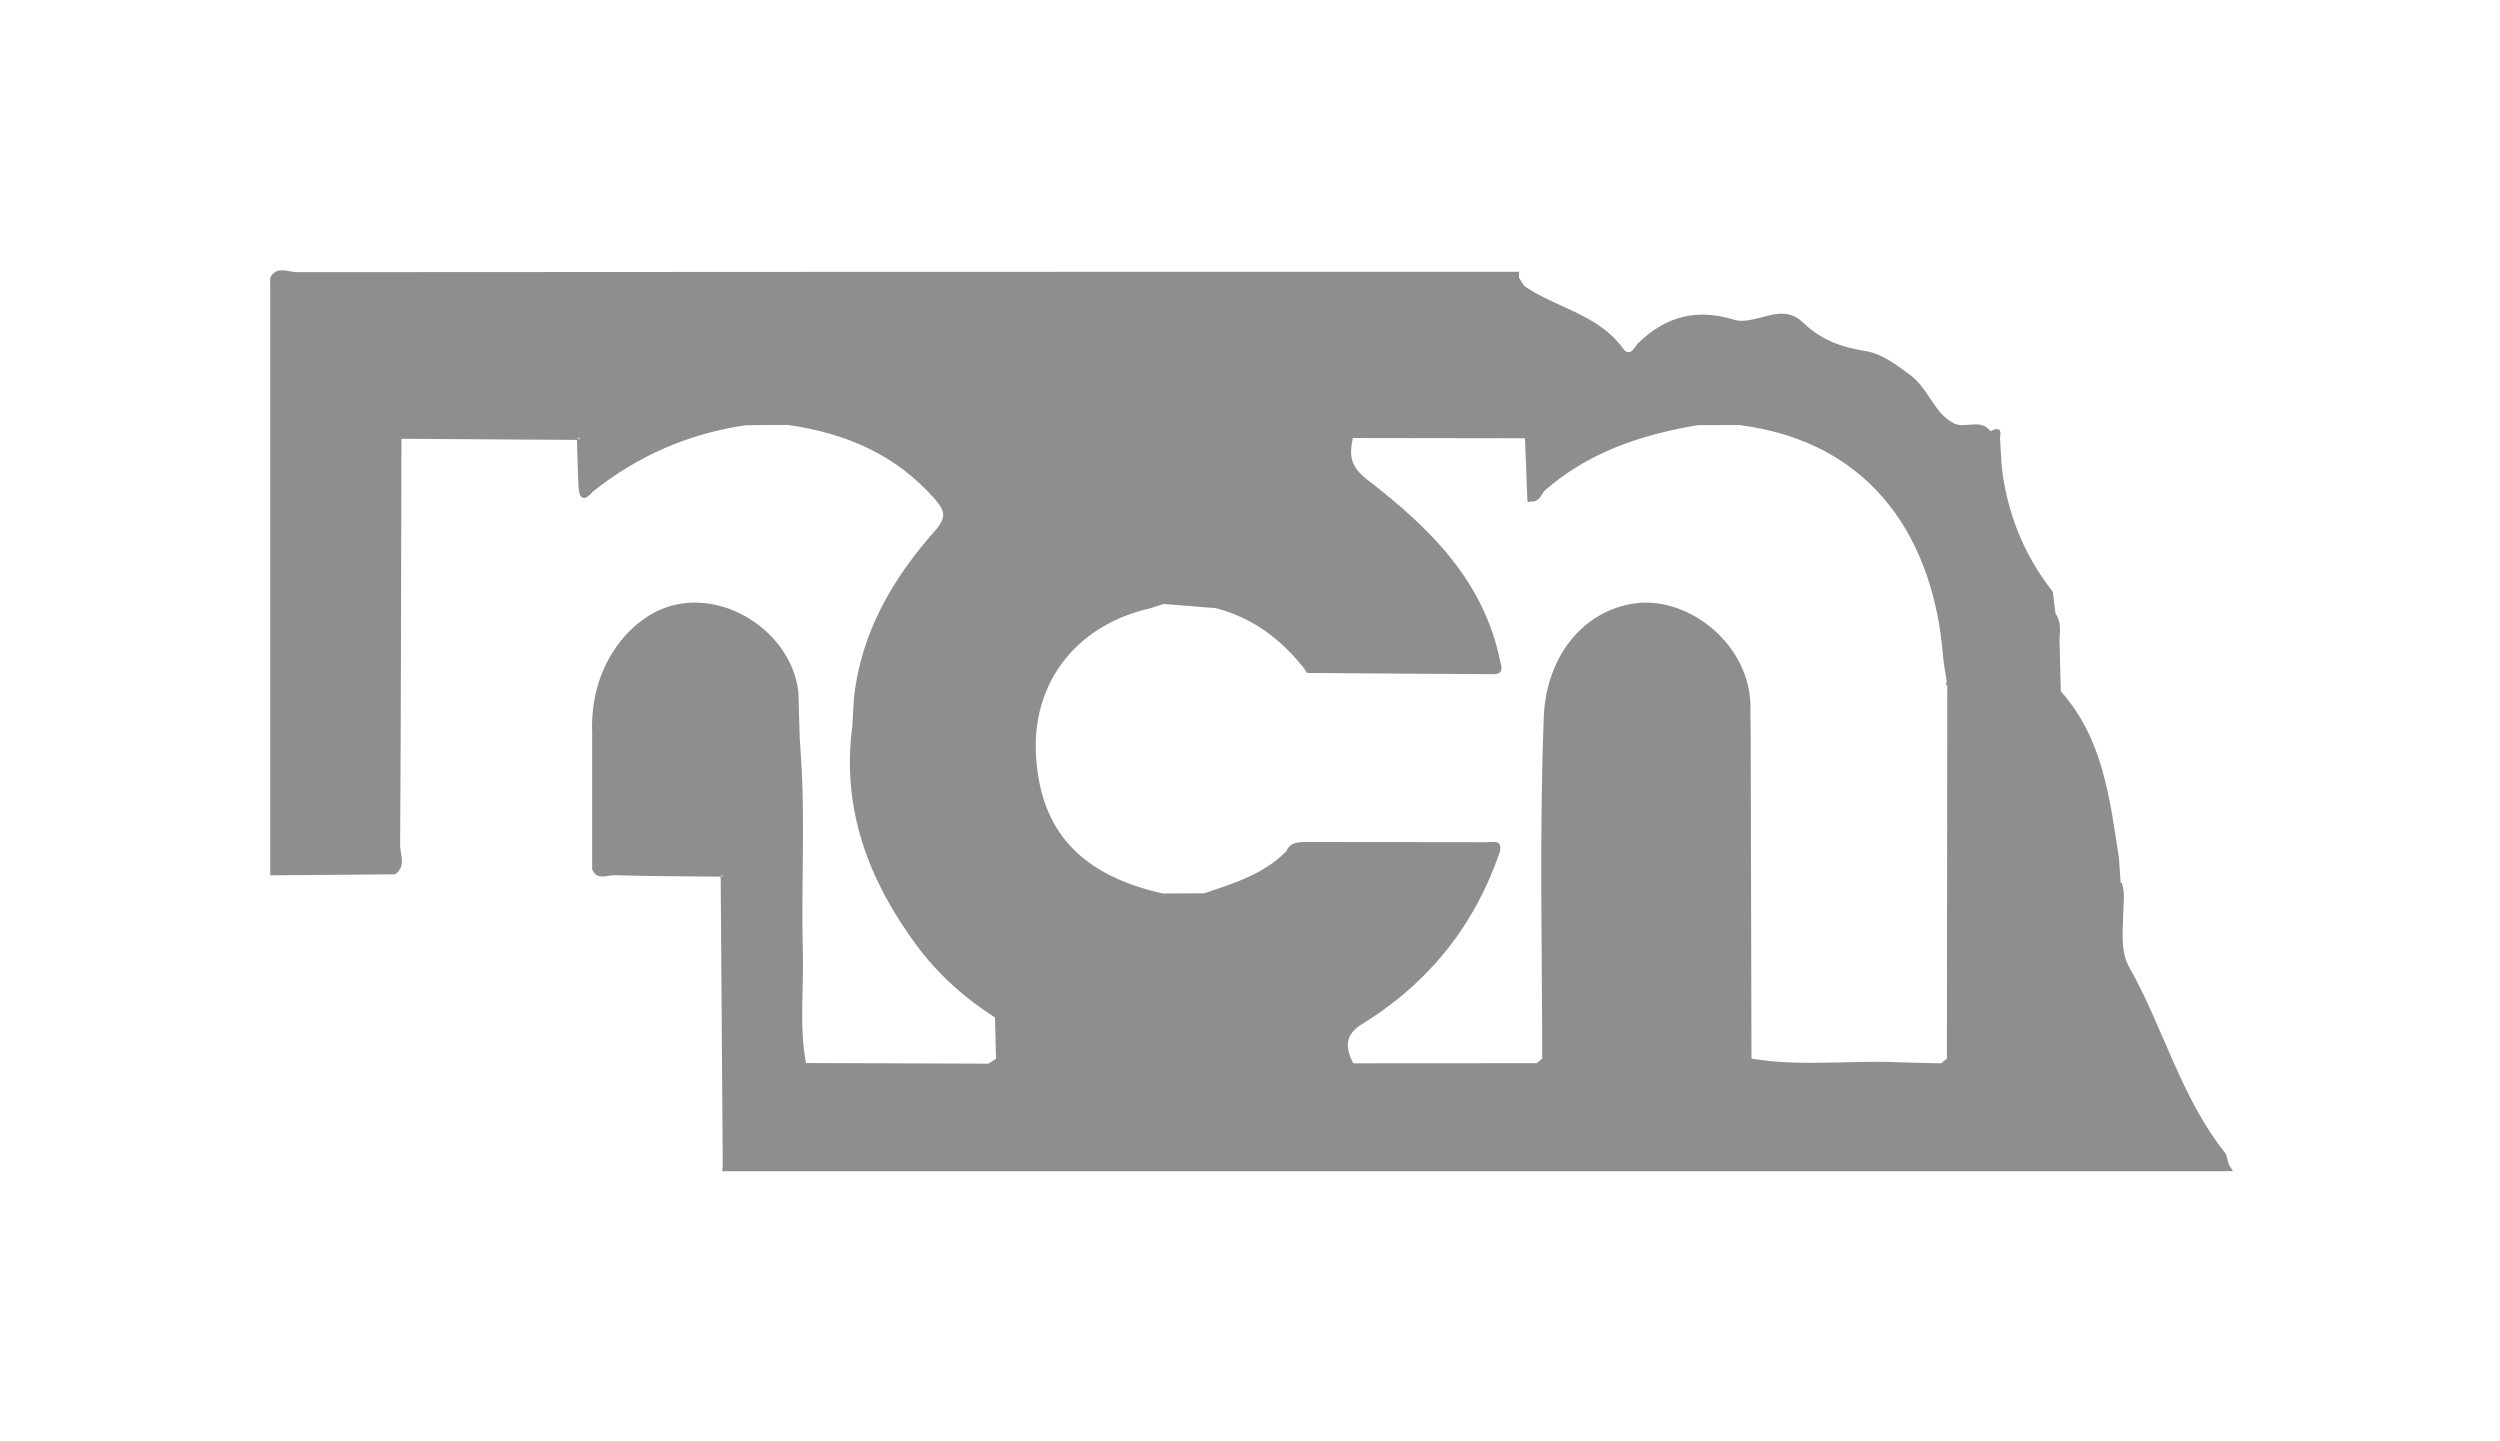 <svg width="111" height="64" viewBox="0 0 111 64" fill="none" xmlns="http://www.w3.org/2000/svg">
<mask id="mask0_1189_22256" style="mask-type:alpha" maskUnits="userSpaceOnUse" x="0" y="0" width="111" height="64">
<rect width="111" height="64" fill="#D9D9D9"/>
</mask>
<g mask="url(#mask0_1189_22256)">
</g>
<g clip-path="url(#clip0_1189_22256)">
<path d="M99.143 52C99.085 51.905 99.024 51.81 98.966 51.715L98.823 51.223C96.835 48.751 96.068 45.65 94.535 42.938C94.13 42.222 94.262 41.321 94.273 40.492C94.278 40.052 94.373 39.599 94.191 39.175C94.175 39.175 94.159 39.183 94.143 39.186C94.143 39.152 94.146 39.115 94.149 39.081C94.127 38.749 94.104 38.42 94.082 38.088C93.67 35.468 93.385 32.804 91.499 30.693C91.481 29.919 91.463 29.145 91.441 28.368C91.476 27.976 91.505 27.583 91.264 27.233C91.225 26.912 91.185 26.593 91.143 26.272C89.847 24.624 89.104 22.752 88.871 20.677C88.848 20.264 88.824 19.848 88.8 19.435C88.885 19.008 88.7 18.977 88.374 19.143C87.933 18.563 87.261 19.048 86.749 18.798C85.85 18.324 85.641 17.263 84.808 16.647C84.166 16.173 83.542 15.694 82.809 15.583C81.752 15.422 80.829 15.067 80.084 14.346C79.645 13.922 79.214 13.864 78.666 13.977C78.114 14.093 77.487 14.348 77.001 14.198C75.333 13.682 73.968 14.043 72.739 15.228C72.612 15.351 72.387 15.917 72.059 15.467C70.981 13.982 69.165 13.688 67.75 12.748C67.615 12.658 67.544 12.474 67.441 12.332L67.449 12.068C49.36 12.068 31.271 12.068 13.182 12.084C12.796 12.084 12.285 11.781 11.995 12.332V12.595H12V38.602V38.865C13.848 38.849 15.693 38.836 17.541 38.82C18.049 38.465 17.763 37.946 17.766 37.52C17.803 31.509 17.811 25.495 17.824 19.482C20.421 19.498 23.019 19.514 25.616 19.532C25.637 20.217 25.65 20.901 25.684 21.583C25.711 22.16 25.92 22.299 26.337 21.815C28.336 20.227 30.596 19.243 33.129 18.879C33.74 18.874 34.353 18.871 34.964 18.866C37.523 19.222 39.771 20.175 41.505 22.157C41.925 22.636 42.057 22.95 41.534 23.539C39.644 25.675 38.229 28.078 37.915 30.988C37.891 31.404 37.867 31.817 37.843 32.233C37.352 35.906 38.565 39.096 40.706 41.987C41.648 43.259 42.83 44.317 44.178 45.176C44.194 45.786 44.207 46.397 44.223 47.005C44.112 47.079 43.998 47.153 43.887 47.227L35.784 47.198C35.48 45.557 35.694 43.904 35.646 42.258C35.564 39.294 35.765 36.324 35.546 33.36H35.541V33.273C35.53 33.123 35.519 32.97 35.509 32.82C35.488 32.125 35.466 31.427 35.448 30.732C35.144 28.005 31.977 26.006 29.423 27.025C27.871 27.644 26.173 29.608 26.292 32.565C26.292 34.576 26.292 36.587 26.292 38.599C26.509 39.107 26.956 38.849 27.287 38.86C28.857 38.907 30.427 38.907 31.998 38.923C32.029 43.193 32.061 47.461 32.09 51.731L32.069 52H99.143ZM67.814 22.191C67.814 22.228 67.832 22.294 67.848 22.294C67.888 22.297 67.93 22.276 67.972 22.262C68.321 22.305 68.411 22.018 68.559 21.804C70.51 20.082 72.868 19.298 75.383 18.877C75.993 18.877 76.604 18.874 77.218 18.871C83.314 19.645 85.874 24.169 86.267 29.102C86.299 29.489 86.378 29.871 86.437 30.256C86.384 30.329 86.392 30.395 86.46 30.456C86.455 35.971 86.447 41.484 86.442 47C86.357 47.071 86.273 47.142 86.191 47.211C85.54 47.195 84.89 47.19 84.242 47.163C82.085 47.071 79.917 47.366 77.765 47.005C77.754 42.277 77.741 37.548 77.731 32.82C77.728 32.386 77.723 31.951 77.72 31.519C77.797 28.665 75.002 26.464 72.602 26.788C70.254 27.107 68.57 29.229 68.538 32.038C68.348 37.025 68.469 42.011 68.475 46.998C68.395 47.066 68.313 47.137 68.234 47.206C65.516 47.206 62.801 47.208 60.083 47.211C59.734 46.524 59.689 45.952 60.474 45.471C63.43 43.649 65.479 41.092 66.597 37.809C66.708 37.264 66.293 37.396 66.026 37.393C63.348 37.385 60.67 37.391 57.989 37.385C57.624 37.385 57.283 37.406 57.111 37.796C56.104 38.823 54.772 39.223 53.46 39.663L51.62 39.67C47.57 38.76 46.163 36.493 45.997 33.512C45.825 30.403 47.684 27.836 50.925 27.044C51.176 26.983 51.422 26.891 51.668 26.815C52.44 26.878 53.209 26.938 53.981 27.002C55.615 27.423 56.879 28.384 57.907 29.682C57.957 29.75 58.005 29.879 58.055 29.879C60.807 29.903 63.56 29.919 66.309 29.932C66.693 29.932 66.716 29.711 66.618 29.418C65.918 25.819 63.472 23.424 60.741 21.325C59.935 20.706 59.903 20.212 60.067 19.448C62.616 19.451 65.162 19.456 67.71 19.459C67.745 20.369 67.776 21.28 67.814 22.191ZM25.645 19.435L25.719 19.43L25.724 19.532C25.7 19.495 25.671 19.464 25.645 19.435ZM17.277 35.39V35.424C17.256 35.419 17.259 35.405 17.277 35.39ZM17.264 38.588C17.264 38.588 17.272 38.562 17.277 38.549V38.588H17.264ZM32.077 38.925C32.056 38.899 32.032 38.883 32.011 38.862L32.069 38.854L32.08 38.925H32.077Z" fill="#8E8E8E"/>
</g>
<defs>
<clipPath id="clip0_1189_22256">
<rect width="87.143" height="40" fill="white" transform="translate(12 12)"/>
</clipPath>
</defs>
</svg>

